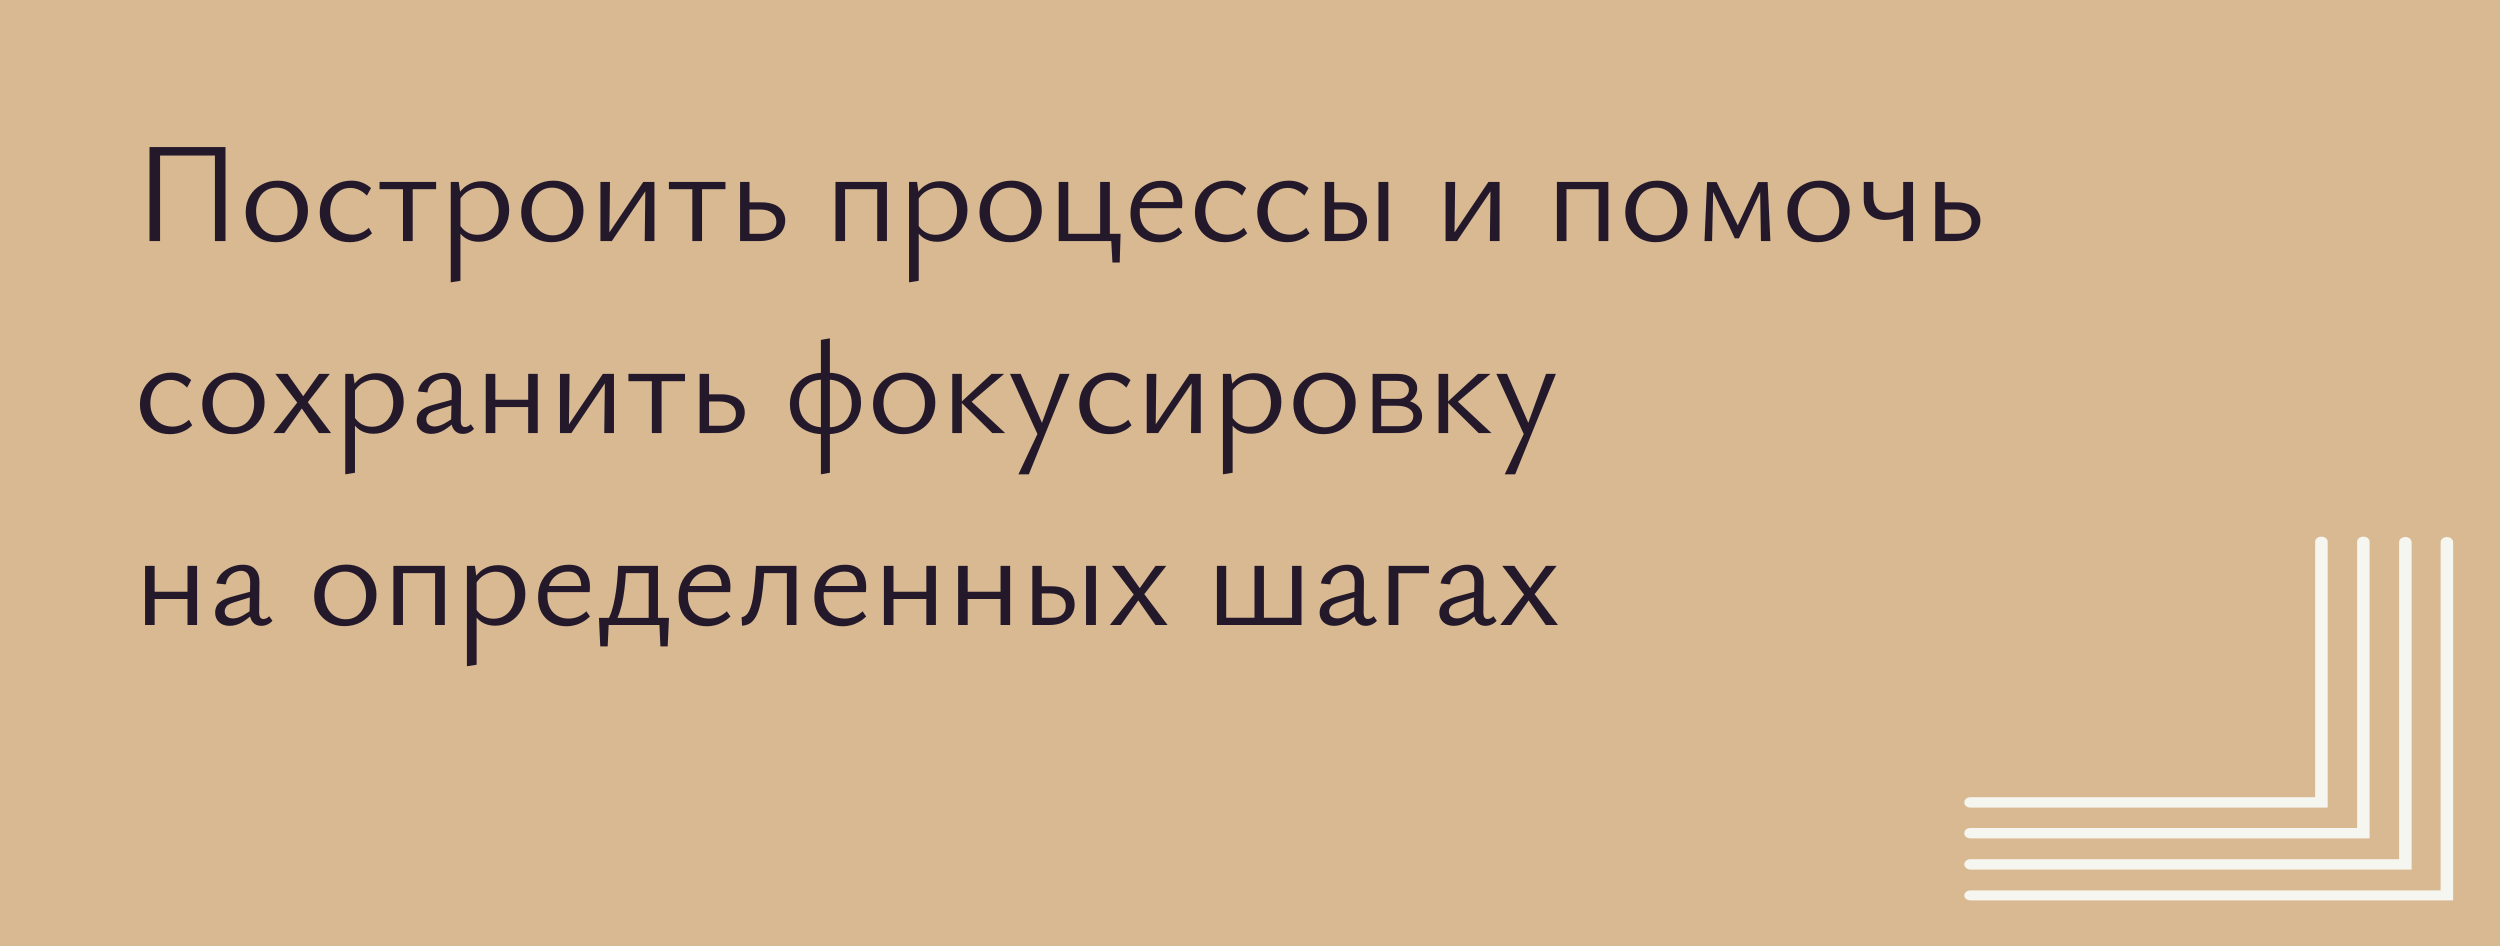 <?xml version="1.0" encoding="UTF-8"?> <svg xmlns="http://www.w3.org/2000/svg" width="560" height="212" viewBox="0 0 560 212" fill="none"> <rect width="560" height="212" fill="#D8B991"></rect> <path d="M48.144 54V32.944H50.512V54H48.144ZM33.488 54V32.944H35.856V54H33.488ZM34.288 34.832V32.944H49.744V34.832H34.288ZM61.783 54.256C60.482 54.256 59.319 53.968 58.295 53.392C57.293 52.816 56.493 52.027 55.895 51.024C55.319 50 55.032 48.837 55.032 47.536C55.032 46.171 55.341 44.955 55.959 43.888C56.599 42.821 57.464 41.989 58.551 41.392C59.639 40.773 60.866 40.464 62.231 40.464C63.533 40.464 64.685 40.752 65.688 41.328C66.712 41.904 67.511 42.704 68.088 43.728C68.685 44.731 68.984 45.883 68.984 47.184C68.984 48.549 68.674 49.765 68.055 50.832C67.437 51.899 66.584 52.741 65.496 53.36C64.407 53.957 63.17 54.256 61.783 54.256ZM62.072 52.72C63.032 52.72 63.853 52.485 64.535 52.016C65.218 51.525 65.741 50.875 66.103 50.064C66.466 49.253 66.647 48.368 66.647 47.408C66.647 46.299 66.434 45.349 66.007 44.56C65.602 43.749 65.047 43.131 64.344 42.704C63.639 42.256 62.84 42.032 61.944 42.032C61.005 42.032 60.184 42.267 59.48 42.736C58.797 43.184 58.274 43.813 57.911 44.624C57.549 45.413 57.367 46.299 57.367 47.28C57.367 48.389 57.57 49.349 57.975 50.16C58.402 50.971 58.968 51.6 59.672 52.048C60.397 52.496 61.197 52.72 62.072 52.72ZM78.345 54.256C77.044 54.256 75.892 53.979 74.889 53.424C73.887 52.848 73.087 52.059 72.489 51.056C71.913 50.032 71.625 48.869 71.625 47.568C71.625 46.203 71.935 44.987 72.553 43.92C73.172 42.853 74.015 42.011 75.081 41.392C76.148 40.773 77.353 40.464 78.697 40.464C79.615 40.464 80.436 40.613 81.161 40.912C81.887 41.211 82.537 41.616 83.113 42.128L82.185 43.824C81.652 43.269 81.076 42.843 80.457 42.544C79.839 42.245 79.167 42.096 78.441 42.096C77.524 42.096 76.724 42.331 76.041 42.8C75.359 43.269 74.836 43.899 74.473 44.688C74.132 45.477 73.961 46.363 73.961 47.344C73.961 48.389 74.175 49.307 74.601 50.096C75.028 50.885 75.615 51.493 76.361 51.92C77.129 52.347 77.983 52.56 78.921 52.56C79.583 52.56 80.233 52.432 80.873 52.176C81.513 51.899 82.089 51.515 82.601 51.024L83.337 52.272C82.847 52.741 82.324 53.125 81.769 53.424C81.215 53.723 80.649 53.936 80.073 54.064C79.497 54.192 78.921 54.256 78.345 54.256ZM90.266 54V40.752H92.442V54H90.266ZM85.018 42.384V40.752H97.69V42.384H85.018ZM107.269 54.16C106.117 54.16 105.103 53.883 104.229 53.328C103.375 52.773 102.725 51.973 102.277 50.928L102.885 50.224C103.333 50.992 103.898 51.579 104.581 51.984C105.285 52.389 106.063 52.592 106.917 52.592C107.877 52.592 108.709 52.368 109.413 51.92C110.138 51.451 110.703 50.821 111.109 50.032C111.514 49.221 111.717 48.293 111.717 47.248C111.717 46.267 111.535 45.392 111.173 44.624C110.831 43.835 110.341 43.216 109.701 42.768C109.061 42.299 108.293 42.064 107.397 42.064C106.607 42.064 105.818 42.277 105.029 42.704C104.239 43.109 103.535 43.803 102.917 44.784L102.117 44.336C102.821 43.056 103.653 42.117 104.613 41.52C105.573 40.901 106.682 40.592 107.941 40.592C109.178 40.592 110.255 40.869 111.173 41.424C112.09 41.979 112.794 42.747 113.285 43.728C113.797 44.688 114.053 45.797 114.053 47.056C114.053 48.421 113.743 49.637 113.125 50.704C112.527 51.771 111.717 52.613 110.693 53.232C109.69 53.851 108.549 54.16 107.269 54.16ZM100.965 63.248V40.752H102.757L103.141 43.536V62.896L100.965 63.248ZM123.502 54.256C122.201 54.256 121.038 53.968 120.014 53.392C119.012 52.816 118.212 52.027 117.614 51.024C117.038 50 116.75 48.837 116.75 47.536C116.75 46.171 117.06 44.955 117.678 43.888C118.318 42.821 119.182 41.989 120.27 41.392C121.358 40.773 122.585 40.464 123.95 40.464C125.252 40.464 126.404 40.752 127.406 41.328C128.43 41.904 129.23 42.704 129.806 43.728C130.404 44.731 130.702 45.883 130.702 47.184C130.702 48.549 130.393 49.765 129.774 50.832C129.156 51.899 128.302 52.741 127.214 53.36C126.126 53.957 124.889 54.256 123.502 54.256ZM123.79 52.72C124.75 52.72 125.572 52.485 126.254 52.016C126.937 51.525 127.46 50.875 127.822 50.064C128.185 49.253 128.366 48.368 128.366 47.408C128.366 46.299 128.153 45.349 127.726 44.56C127.321 43.749 126.766 43.131 126.062 42.704C125.358 42.256 124.558 42.032 123.662 42.032C122.724 42.032 121.902 42.267 121.198 42.736C120.516 43.184 119.993 43.813 119.63 44.624C119.268 45.413 119.086 46.299 119.086 47.28C119.086 48.389 119.289 49.349 119.694 50.16C120.121 50.971 120.686 51.6 121.39 52.048C122.116 52.496 122.916 52.72 123.79 52.72ZM144.416 54L144.576 40.752H146.592V54H144.416ZM134.496 54V40.752H136.64L136.48 54H134.496ZM135.84 54V53.04L144.096 40.752H145.312V41.744L137.056 54H135.84ZM155.079 54V40.752H157.255V54H155.079ZM149.831 42.384V40.752H162.503V42.384H149.831ZM165.777 54V40.752H167.889V52.368H170.705C171.708 52.368 172.487 52.144 173.041 51.696C173.617 51.227 173.905 50.576 173.905 49.744C173.905 48.869 173.585 48.187 172.945 47.696C172.305 47.184 171.409 46.928 170.257 46.928H167.377V45.328H170.641C171.452 45.328 172.177 45.424 172.817 45.616C173.479 45.787 174.033 46.053 174.481 46.416C174.929 46.779 175.271 47.205 175.505 47.696C175.761 48.187 175.889 48.752 175.889 49.392C175.889 50.309 175.644 51.12 175.153 51.824C174.684 52.507 174.023 53.04 173.169 53.424C172.316 53.808 171.303 54 170.129 54H165.777ZM196.496 54V40.752H198.672V54H196.496ZM187.152 54V40.752H189.296V54H187.152ZM188.176 42.384V40.752H197.616V42.384H188.176ZM209.925 54.16C208.773 54.16 207.76 53.883 206.885 53.328C206.032 52.773 205.381 51.973 204.933 50.928L205.541 50.224C205.989 50.992 206.554 51.579 207.237 51.984C207.941 52.389 208.72 52.592 209.573 52.592C210.533 52.592 211.365 52.368 212.069 51.92C212.794 51.451 213.36 50.821 213.765 50.032C214.17 49.221 214.373 48.293 214.373 47.248C214.373 46.267 214.192 45.392 213.829 44.624C213.488 43.835 212.997 43.216 212.357 42.768C211.717 42.299 210.949 42.064 210.053 42.064C209.264 42.064 208.474 42.277 207.685 42.704C206.896 43.109 206.192 43.803 205.573 44.784L204.773 44.336C205.477 43.056 206.309 42.117 207.269 41.52C208.229 40.901 209.338 40.592 210.597 40.592C211.834 40.592 212.912 40.869 213.829 41.424C214.746 41.979 215.45 42.747 215.941 43.728C216.453 44.688 216.709 45.797 216.709 47.056C216.709 48.421 216.4 49.637 215.781 50.704C215.184 51.771 214.373 52.613 213.349 53.232C212.346 53.851 211.205 54.16 209.925 54.16ZM203.621 63.248V40.752H205.413L205.797 43.536V62.896L203.621 63.248ZM226.159 54.256C224.857 54.256 223.695 53.968 222.671 53.392C221.668 52.816 220.868 52.027 220.271 51.024C219.695 50 219.407 48.837 219.407 47.536C219.407 46.171 219.716 44.955 220.335 43.888C220.975 42.821 221.839 41.989 222.927 41.392C224.015 40.773 225.241 40.464 226.607 40.464C227.908 40.464 229.06 40.752 230.063 41.328C231.087 41.904 231.887 42.704 232.463 43.728C233.06 44.731 233.359 45.883 233.359 47.184C233.359 48.549 233.049 49.765 232.431 50.832C231.812 51.899 230.959 52.741 229.871 53.36C228.783 53.957 227.545 54.256 226.159 54.256ZM226.447 52.72C227.407 52.72 228.228 52.485 228.911 52.016C229.593 51.525 230.116 50.875 230.479 50.064C230.841 49.253 231.023 48.368 231.023 47.408C231.023 46.299 230.809 45.349 230.383 44.56C229.977 43.749 229.423 43.131 228.719 42.704C228.015 42.256 227.215 42.032 226.319 42.032C225.38 42.032 224.559 42.267 223.855 42.736C223.172 43.184 222.649 43.813 222.286 44.624C221.924 45.413 221.743 46.299 221.743 47.28C221.743 48.389 221.945 49.349 222.351 50.16C222.777 50.971 223.343 51.6 224.047 52.048C224.772 52.496 225.572 52.72 226.447 52.72ZM246.432 54V40.752H248.608V54H246.432ZM238.176 54V52.368H247.552V54H238.176ZM237.152 54V40.752H239.296V54H237.152ZM247.424 54V52.368H251.008L250.08 54H247.424ZM249.184 58.8L248.832 52.368H251.008L250.816 58.8H249.184ZM259.623 54.288C258.364 54.288 257.255 54.032 256.295 53.52C255.335 52.987 254.577 52.24 254.023 51.28C253.489 50.299 253.223 49.147 253.223 47.824C253.223 46.352 253.521 45.072 254.119 43.984C254.737 42.875 255.559 42.021 256.583 41.424C257.628 40.805 258.801 40.496 260.103 40.496C261.681 40.496 262.865 40.944 263.655 41.84C264.444 42.736 264.839 43.963 264.839 45.52C264.839 45.691 264.828 45.883 264.807 46.096C264.807 46.288 264.796 46.469 264.775 46.64H262.887V45.52C262.887 44.368 262.652 43.504 262.183 42.928C261.713 42.331 260.977 42.032 259.975 42.032C259.036 42.032 258.215 42.267 257.511 42.736C256.807 43.184 256.263 43.813 255.879 44.624C255.495 45.435 255.303 46.405 255.303 47.536C255.303 49.072 255.74 50.299 256.615 51.216C257.489 52.112 258.631 52.56 260.039 52.56C260.764 52.56 261.457 52.432 262.119 52.176C262.78 51.92 263.42 51.504 264.039 50.928L264.839 52.112C264.263 52.645 263.676 53.072 263.079 53.392C262.503 53.712 261.927 53.936 261.351 54.064C260.775 54.213 260.199 54.288 259.623 54.288ZM254.439 46.64L254.727 45.264H264.487V46.64H254.439ZM274.377 54.256C273.075 54.256 271.923 53.979 270.921 53.424C269.918 52.848 269.118 52.059 268.521 51.056C267.945 50.032 267.657 48.869 267.657 47.568C267.657 46.203 267.966 44.987 268.585 43.92C269.203 42.853 270.046 42.011 271.113 41.392C272.179 40.773 273.385 40.464 274.729 40.464C275.646 40.464 276.467 40.613 277.193 40.912C277.918 41.211 278.569 41.616 279.145 42.128L278.217 43.824C277.683 43.269 277.107 42.843 276.489 42.544C275.87 42.245 275.198 42.096 274.473 42.096C273.555 42.096 272.755 42.331 272.073 42.8C271.39 43.269 270.867 43.899 270.505 44.688C270.163 45.477 269.993 46.363 269.993 47.344C269.993 48.389 270.206 49.307 270.633 50.096C271.059 50.885 271.646 51.493 272.393 51.92C273.161 52.347 274.014 52.56 274.953 52.56C275.614 52.56 276.265 52.432 276.905 52.176C277.545 51.899 278.121 51.515 278.633 51.024L279.369 52.272C278.878 52.741 278.355 53.125 277.801 53.424C277.246 53.723 276.681 53.936 276.105 54.064C275.529 54.192 274.953 54.256 274.377 54.256ZM288.345 54.256C287.044 54.256 285.892 53.979 284.889 53.424C283.887 52.848 283.087 52.059 282.489 51.056C281.913 50.032 281.625 48.869 281.625 47.568C281.625 46.203 281.935 44.987 282.553 43.92C283.172 42.853 284.015 42.011 285.081 41.392C286.148 40.773 287.353 40.464 288.697 40.464C289.615 40.464 290.436 40.613 291.161 40.912C291.887 41.211 292.537 41.616 293.113 42.128L292.185 43.824C291.652 43.269 291.076 42.843 290.457 42.544C289.839 42.245 289.167 42.096 288.441 42.096C287.524 42.096 286.724 42.331 286.041 42.8C285.359 43.269 284.836 43.899 284.473 44.688C284.132 45.477 283.961 46.363 283.961 47.344C283.961 48.389 284.175 49.307 284.601 50.096C285.028 50.885 285.615 51.493 286.361 51.92C287.129 52.347 287.983 52.56 288.921 52.56C289.583 52.56 290.233 52.432 290.873 52.176C291.513 51.899 292.089 51.515 292.601 51.024L293.337 52.272C292.847 52.741 292.324 53.125 291.769 53.424C291.215 53.723 290.649 53.936 290.073 54.064C289.497 54.192 288.921 54.256 288.345 54.256ZM296.746 54V40.752H298.858V52.368H301.226C302.186 52.368 302.922 52.144 303.434 51.696C303.967 51.227 304.234 50.576 304.234 49.744C304.234 48.869 303.925 48.187 303.306 47.696C302.709 47.184 301.866 46.928 300.778 46.928H298.25V45.328H301.13C302.197 45.328 303.103 45.488 303.85 45.808C304.618 46.128 305.205 46.597 305.61 47.216C306.015 47.813 306.218 48.539 306.218 49.392C306.218 50.309 305.983 51.12 305.514 51.824C305.045 52.507 304.394 53.04 303.562 53.424C302.73 53.808 301.749 54 300.618 54H296.746ZM308.778 54V40.752H310.986V54H308.778ZM333.729 54L333.889 40.752H335.905V54H333.729ZM323.809 54V40.752H325.953L325.793 54H323.809ZM325.153 54V53.04L333.409 40.752H334.625V41.744L326.369 54H325.153ZM358.09 54V40.752H360.266V54H358.09ZM348.746 54V40.752H350.89V54H348.746ZM349.77 42.384V40.752H359.21V42.384H349.77ZM370.815 54.256C369.513 54.256 368.351 53.968 367.327 53.392C366.324 52.816 365.524 52.027 364.927 51.024C364.351 50 364.063 48.837 364.063 47.536C364.063 46.171 364.372 44.955 364.991 43.888C365.631 42.821 366.495 41.989 367.583 41.392C368.671 40.773 369.897 40.464 371.263 40.464C372.564 40.464 373.716 40.752 374.719 41.328C375.743 41.904 376.543 42.704 377.119 43.728C377.716 44.731 378.015 45.883 378.015 47.184C378.015 48.549 377.705 49.765 377.087 50.832C376.468 51.899 375.615 52.741 374.527 53.36C373.439 53.957 372.201 54.256 370.815 54.256ZM371.103 52.72C372.063 52.72 372.884 52.485 373.567 52.016C374.249 51.525 374.772 50.875 375.135 50.064C375.497 49.253 375.679 48.368 375.679 47.408C375.679 46.299 375.465 45.349 375.039 44.56C374.633 43.749 374.079 43.131 373.375 42.704C372.671 42.256 371.871 42.032 370.975 42.032C370.036 42.032 369.215 42.267 368.511 42.736C367.828 43.184 367.305 43.813 366.943 44.624C366.58 45.413 366.399 46.299 366.399 47.28C366.399 48.389 366.601 49.349 367.007 50.16C367.433 50.971 367.999 51.6 368.703 52.048C369.428 52.496 370.228 52.72 371.103 52.72ZM381.809 54L382.385 40.784H383.793L383.505 54H381.809ZM394.449 54L394.257 41.776L395.025 41.392L389.521 53.392H388.593L383.249 41.936L383.377 40.784H384.529L389.553 51.088H388.977L393.809 40.784H395.953L396.561 54H394.449ZM407.127 54.256C405.826 54.256 404.663 53.968 403.639 53.392C402.637 52.816 401.837 52.027 401.239 51.024C400.663 50 400.375 48.837 400.375 47.536C400.375 46.171 400.685 44.955 401.303 43.888C401.943 42.821 402.807 41.989 403.895 41.392C404.983 40.773 406.21 40.464 407.575 40.464C408.877 40.464 410.029 40.752 411.031 41.328C412.055 41.904 412.855 42.704 413.431 43.728C414.029 44.731 414.327 45.883 414.327 47.184C414.327 48.549 414.018 49.765 413.399 50.832C412.781 51.899 411.927 52.741 410.839 53.36C409.751 53.957 408.514 54.256 407.127 54.256ZM407.415 52.72C408.375 52.72 409.197 52.485 409.879 52.016C410.562 51.525 411.085 50.875 411.447 50.064C411.81 49.253 411.991 48.368 411.991 47.408C411.991 46.299 411.778 45.349 411.351 44.56C410.946 43.749 410.391 43.131 409.687 42.704C408.983 42.256 408.183 42.032 407.287 42.032C406.349 42.032 405.527 42.267 404.823 42.736C404.141 43.184 403.618 43.813 403.255 44.624C402.893 45.413 402.711 46.299 402.711 47.28C402.711 48.389 402.914 49.349 403.319 50.16C403.746 50.971 404.311 51.6 405.015 52.048C405.741 52.496 406.541 52.72 407.415 52.72ZM422.217 49.264C420.766 49.264 419.614 48.859 418.761 48.048C417.908 47.216 417.481 46.096 417.481 44.688V40.752H419.625V43.952C419.625 45.104 419.913 46.011 420.489 46.672C421.086 47.312 421.94 47.632 423.049 47.632C423.518 47.632 423.998 47.579 424.489 47.472C424.98 47.344 425.438 47.205 425.865 47.056C426.292 46.885 426.622 46.725 426.857 46.576L427.273 47.728C426.91 48.005 426.452 48.261 425.897 48.496C425.342 48.731 424.745 48.923 424.105 49.072C423.465 49.2 422.836 49.264 422.217 49.264ZM426.313 54V40.752H428.521V54H426.313ZM433.496 54V40.752H435.608V52.368H438.424C439.427 52.368 440.205 52.144 440.76 51.696C441.336 51.227 441.624 50.576 441.624 49.744C441.624 48.869 441.304 48.187 440.664 47.696C440.024 47.184 439.128 46.928 437.976 46.928H435.096V45.328H438.36C439.171 45.328 439.896 45.424 440.536 45.616C441.197 45.787 441.752 46.053 442.2 46.416C442.648 46.779 442.989 47.205 443.224 47.696C443.48 48.187 443.608 48.752 443.608 49.392C443.608 50.309 443.363 51.12 442.872 51.824C442.403 52.507 441.741 53.04 440.888 53.424C440.035 53.808 439.021 54 437.848 54H433.496ZM38.064 97.256C36.763 97.256 35.611 96.979 34.608 96.424C33.605 95.848 32.805 95.059 32.208 94.056C31.632 93.032 31.344 91.869 31.344 90.568C31.344 89.203 31.653 87.987 32.272 86.92C32.891 85.853 33.733 85.011 34.8 84.392C35.867 83.773 37.072 83.464 38.416 83.464C39.333 83.464 40.155 83.613 40.88 83.912C41.605 84.211 42.256 84.616 42.832 85.128L41.904 86.824C41.371 86.269 40.795 85.843 40.176 85.544C39.557 85.245 38.885 85.096 38.16 85.096C37.243 85.096 36.443 85.331 35.76 85.8C35.077 86.269 34.555 86.899 34.192 87.688C33.851 88.477 33.68 89.363 33.68 90.344C33.68 91.389 33.893 92.307 34.32 93.096C34.747 93.885 35.333 94.493 36.08 94.92C36.848 95.347 37.701 95.56 38.64 95.56C39.301 95.56 39.952 95.432 40.592 95.176C41.232 94.899 41.808 94.515 42.32 94.024L43.056 95.272C42.565 95.741 42.043 96.125 41.488 96.424C40.933 96.723 40.368 96.936 39.792 97.064C39.216 97.192 38.64 97.256 38.064 97.256ZM52.065 97.256C50.763 97.256 49.601 96.968 48.577 96.392C47.574 95.816 46.774 95.027 46.177 94.024C45.601 93 45.313 91.837 45.313 90.536C45.313 89.171 45.622 87.955 46.241 86.888C46.881 85.821 47.745 84.989 48.833 84.392C49.921 83.773 51.147 83.464 52.513 83.464C53.814 83.464 54.966 83.752 55.969 84.328C56.993 84.904 57.793 85.704 58.369 86.728C58.966 87.731 59.265 88.883 59.265 90.184C59.265 91.549 58.955 92.765 58.337 93.832C57.718 94.899 56.865 95.741 55.777 96.36C54.689 96.957 53.451 97.256 52.065 97.256ZM52.353 95.72C53.313 95.72 54.134 95.485 54.817 95.016C55.499 94.525 56.022 93.875 56.385 93.064C56.747 92.253 56.929 91.368 56.929 90.408C56.929 89.299 56.715 88.349 56.289 87.56C55.883 86.749 55.329 86.131 54.625 85.704C53.921 85.256 53.121 85.032 52.225 85.032C51.286 85.032 50.465 85.267 49.761 85.736C49.078 86.184 48.555 86.813 48.193 87.624C47.83 88.413 47.649 89.299 47.649 90.28C47.649 91.389 47.851 92.349 48.257 93.16C48.683 93.971 49.249 94.6 49.953 95.048C50.678 95.496 51.478 95.72 52.353 95.72ZM61.234 97L66.579 90.184L61.682 83.752H64.403L67.922 88.744L71.475 83.752H73.874L68.947 90.088L74.162 97H71.442L67.603 91.496L63.699 97H61.234ZM83.644 97.16C82.492 97.16 81.478 96.883 80.604 96.328C79.75 95.773 79.1 94.973 78.652 93.928L79.26 93.224C79.708 93.992 80.273 94.579 80.956 94.984C81.66 95.389 82.438 95.592 83.292 95.592C84.252 95.592 85.084 95.368 85.788 94.92C86.513 94.451 87.078 93.821 87.484 93.032C87.889 92.221 88.092 91.293 88.092 90.248C88.092 89.267 87.91 88.392 87.548 87.624C87.206 86.835 86.716 86.216 86.076 85.768C85.436 85.299 84.668 85.064 83.772 85.064C82.982 85.064 82.193 85.277 81.404 85.704C80.614 86.109 79.91 86.803 79.292 87.784L78.492 87.336C79.196 86.056 80.028 85.117 80.988 84.52C81.948 83.901 83.057 83.592 84.316 83.592C85.553 83.592 86.63 83.869 87.548 84.424C88.465 84.979 89.169 85.747 89.66 86.728C90.172 87.688 90.428 88.797 90.428 90.056C90.428 91.421 90.118 92.637 89.5 93.704C88.902 94.771 88.092 95.613 87.068 96.232C86.065 96.851 84.924 97.16 83.644 97.16ZM77.34 106.248V83.752H79.132L79.516 86.536V105.896L77.34 106.248ZM103.653 97.192C102.843 97.192 102.203 96.904 101.733 96.328C101.264 95.731 101.04 94.877 101.061 93.768L101.189 87.72C101.211 87.059 101.136 86.525 100.965 86.12C100.816 85.693 100.592 85.384 100.293 85.192C99.995 84.979 99.632 84.872 99.205 84.872C98.757 84.872 98.277 84.979 97.765 85.192C97.253 85.405 96.805 85.736 96.421 86.184C96.059 86.632 95.835 87.208 95.749 87.912L93.637 87.688C93.744 87.069 93.979 86.504 94.341 85.992C94.704 85.48 95.163 85.043 95.717 84.68C96.272 84.296 96.88 84.008 97.541 83.816C98.203 83.603 98.875 83.496 99.557 83.496C100.837 83.496 101.776 83.859 102.373 84.584C102.992 85.288 103.291 86.248 103.269 87.464L103.205 94.184C103.205 94.653 103.28 95.016 103.429 95.272C103.6 95.528 103.835 95.656 104.133 95.656C104.368 95.656 104.603 95.603 104.837 95.496C105.072 95.389 105.275 95.229 105.445 95.016L106.181 96.04C105.904 96.381 105.541 96.659 105.093 96.872C104.645 97.085 104.165 97.192 103.653 97.192ZM96.581 97.192C95.621 97.192 94.843 96.925 94.245 96.392C93.648 95.837 93.349 95.123 93.349 94.248C93.349 93.736 93.456 93.256 93.669 92.808C93.883 92.36 94.245 91.965 94.757 91.624C95.291 91.261 96.027 90.952 96.965 90.696L102.277 89.256L102.437 90.408L97.509 91.944C96.699 92.2 96.155 92.499 95.877 92.84C95.621 93.181 95.493 93.544 95.493 93.928C95.493 94.461 95.675 94.867 96.037 95.144C96.4 95.4 96.837 95.528 97.349 95.528C97.989 95.528 98.693 95.325 99.461 94.92C100.229 94.493 101.083 93.949 102.021 93.288L102.373 94.056C101.456 94.931 100.517 95.677 99.557 96.296C98.597 96.893 97.605 97.192 96.581 97.192ZM118.313 97V83.752H120.457V97H118.313ZM108.809 97V83.752H110.953V97H108.809ZM109.833 91.176V89.544H119.433V91.176H109.833ZM135.354 97L135.514 83.752H137.53V97H135.354ZM125.434 97V83.752H127.578L127.418 97H125.434ZM126.778 97V96.04L135.034 83.752H136.25V84.744L127.994 97H126.778ZM146.016 97V83.752H148.192V97H146.016ZM140.768 85.384V83.752H153.44V85.384H140.768ZM156.715 97V83.752H158.827V95.368H161.643C162.645 95.368 163.424 95.144 163.979 94.696C164.555 94.227 164.843 93.576 164.843 92.744C164.843 91.869 164.523 91.187 163.883 90.696C163.243 90.184 162.347 89.928 161.195 89.928H158.315V88.328H161.579C162.389 88.328 163.115 88.424 163.755 88.616C164.416 88.787 164.971 89.053 165.419 89.416C165.867 89.779 166.208 90.205 166.443 90.696C166.699 91.187 166.827 91.752 166.827 92.392C166.827 93.309 166.581 94.12 166.091 94.824C165.621 95.507 164.96 96.04 164.107 96.424C163.253 96.808 162.24 97 161.067 97H156.715ZM183.882 106.248V76.136L185.898 75.784V105.896L183.882 106.248ZM184.394 97.256C182.964 97.256 181.684 96.989 180.554 96.456C179.423 95.923 178.538 95.155 177.898 94.152C177.258 93.128 176.938 91.923 176.938 90.536C176.938 89.192 177.247 87.997 177.866 86.952C178.484 85.885 179.348 85.043 180.458 84.424C181.588 83.805 182.9 83.496 184.394 83.496V85.032C183.178 85.032 182.164 85.267 181.354 85.736C180.564 86.205 179.967 86.835 179.562 87.624C179.178 88.413 178.986 89.299 178.986 90.28C178.986 91.368 179.21 92.317 179.658 93.128C180.127 93.939 180.756 94.579 181.546 95.048C182.356 95.496 183.306 95.72 184.394 95.72V97.256ZM185.546 97.256V95.72C186.612 95.72 187.53 95.507 188.298 95.08C189.087 94.653 189.695 94.045 190.122 93.256C190.57 92.445 190.794 91.496 190.794 90.408C190.794 89.32 190.57 88.381 190.122 87.592C189.695 86.803 189.087 86.184 188.298 85.736C187.53 85.288 186.612 85.053 185.546 85.032V83.496C186.932 83.496 188.17 83.773 189.258 84.328C190.367 84.861 191.242 85.629 191.882 86.632C192.543 87.613 192.874 88.797 192.874 90.184C192.874 91.528 192.564 92.733 191.946 93.8C191.327 94.845 190.474 95.677 189.386 96.296C188.298 96.893 187.018 97.213 185.546 97.256ZM202.315 97.256C201.013 97.256 199.851 96.968 198.827 96.392C197.824 95.816 197.024 95.027 196.427 94.024C195.851 93 195.563 91.837 195.563 90.536C195.563 89.171 195.872 87.955 196.491 86.888C197.131 85.821 197.995 84.989 199.083 84.392C200.171 83.773 201.397 83.464 202.763 83.464C204.064 83.464 205.216 83.752 206.219 84.328C207.243 84.904 208.043 85.704 208.619 86.728C209.216 87.731 209.515 88.883 209.515 90.184C209.515 91.549 209.205 92.765 208.587 93.832C207.968 94.899 207.115 95.741 206.027 96.36C204.939 96.957 203.701 97.256 202.315 97.256ZM202.603 95.72C203.563 95.72 204.384 95.485 205.067 95.016C205.749 94.525 206.272 93.875 206.635 93.064C206.997 92.253 207.179 91.368 207.179 90.408C207.179 89.299 206.965 88.349 206.539 87.56C206.133 86.749 205.579 86.131 204.875 85.704C204.171 85.256 203.371 85.032 202.475 85.032C201.536 85.032 200.715 85.267 200.011 85.736C199.328 86.184 198.805 86.813 198.443 87.624C198.08 88.413 197.899 89.299 197.899 90.28C197.899 91.389 198.101 92.349 198.507 93.16C198.933 93.971 199.499 94.6 200.203 95.048C200.928 95.496 201.728 95.72 202.603 95.72ZM222.269 97L215.261 90.088L222.109 83.752H224.925L216.797 90.696V89.192L225.149 97H222.269ZM213.309 97V83.752H215.453V97H213.309ZM232.734 97.992L226.238 83.752H228.638L233.726 95.464L232.734 97.992ZM237.374 83.752H239.582L230.462 106.248H228.126L232.862 96.2L237.374 83.752ZM248.47 97.256C247.169 97.256 246.017 96.979 245.014 96.424C244.012 95.848 243.212 95.059 242.614 94.056C242.038 93.032 241.75 91.869 241.75 90.568C241.75 89.203 242.06 87.987 242.678 86.92C243.297 85.853 244.14 85.011 245.206 84.392C246.273 83.773 247.478 83.464 248.822 83.464C249.74 83.464 250.561 83.613 251.286 83.912C252.012 84.211 252.662 84.616 253.238 85.128L252.31 86.824C251.777 86.269 251.201 85.843 250.582 85.544C249.964 85.245 249.292 85.096 248.566 85.096C247.649 85.096 246.849 85.331 246.166 85.8C245.484 86.269 244.961 86.899 244.598 87.688C244.257 88.477 244.086 89.363 244.086 90.344C244.086 91.389 244.3 92.307 244.726 93.096C245.153 93.885 245.74 94.493 246.486 94.92C247.254 95.347 248.108 95.56 249.046 95.56C249.708 95.56 250.358 95.432 250.998 95.176C251.638 94.899 252.214 94.515 252.726 94.024L253.462 95.272C252.972 95.741 252.449 96.125 251.894 96.424C251.34 96.723 250.774 96.936 250.198 97.064C249.622 97.192 249.046 97.256 248.47 97.256ZM266.791 97L266.951 83.752H268.967V97H266.791ZM256.871 97V83.752H259.015L258.855 97H256.871ZM258.215 97V96.04L266.471 83.752H267.687V84.744L259.431 97H258.215ZM280.238 97.16C279.086 97.16 278.072 96.883 277.198 96.328C276.344 95.773 275.694 94.973 275.246 93.928L275.854 93.224C276.302 93.992 276.867 94.579 277.55 94.984C278.254 95.389 279.032 95.592 279.885 95.592C280.846 95.592 281.678 95.368 282.382 94.92C283.107 94.451 283.672 93.821 284.078 93.032C284.483 92.221 284.686 91.293 284.686 90.248C284.686 89.267 284.504 88.392 284.142 87.624C283.8 86.835 283.31 86.216 282.67 85.768C282.03 85.299 281.262 85.064 280.366 85.064C279.576 85.064 278.787 85.277 277.998 85.704C277.208 86.109 276.504 86.803 275.886 87.784L275.086 87.336C275.79 86.056 276.622 85.117 277.582 84.52C278.542 83.901 279.651 83.592 280.91 83.592C282.147 83.592 283.224 83.869 284.142 84.424C285.059 84.979 285.763 85.747 286.254 86.728C286.766 87.688 287.022 88.797 287.022 90.056C287.022 91.421 286.712 92.637 286.094 93.704C285.496 94.771 284.686 95.613 283.662 96.232C282.659 96.851 281.518 97.16 280.238 97.16ZM273.934 106.248V83.752H275.726L276.11 86.536V105.896L273.934 106.248ZM296.471 97.256C295.17 97.256 294.007 96.968 292.983 96.392C291.98 95.816 291.18 95.027 290.583 94.024C290.007 93 289.719 91.837 289.719 90.536C289.719 89.171 290.028 87.955 290.647 86.888C291.287 85.821 292.151 84.989 293.239 84.392C294.327 83.773 295.554 83.464 296.919 83.464C298.22 83.464 299.372 83.752 300.375 84.328C301.399 84.904 302.199 85.704 302.775 86.728C303.372 87.731 303.671 88.883 303.671 90.184C303.671 91.549 303.362 92.765 302.743 93.832C302.124 94.899 301.271 95.741 300.183 96.36C299.095 96.957 297.858 97.256 296.471 97.256ZM296.759 95.72C297.719 95.72 298.54 95.485 299.223 95.016C299.906 94.525 300.428 93.875 300.791 93.064C301.154 92.253 301.335 91.368 301.335 90.408C301.335 89.299 301.122 88.349 300.695 87.56C300.29 86.749 299.735 86.131 299.031 85.704C298.327 85.256 297.527 85.032 296.631 85.032C295.692 85.032 294.871 85.267 294.167 85.736C293.484 86.184 292.962 86.813 292.599 87.624C292.236 88.413 292.055 89.299 292.055 90.28C292.055 91.389 292.258 92.349 292.663 93.16C293.09 93.971 293.655 94.6 294.359 95.048C295.084 95.496 295.884 95.72 296.759 95.72ZM307.465 97V83.752H313.129C314.43 83.752 315.475 84.051 316.265 84.648C317.054 85.224 317.449 86.003 317.449 86.984C317.449 87.645 317.257 88.264 316.873 88.84C316.489 89.416 315.955 89.875 315.273 90.216C314.59 90.557 313.801 90.728 312.905 90.728L313.225 89.512C314.846 89.512 316.137 89.843 317.097 90.504C318.057 91.165 318.537 92.061 318.537 93.192C318.537 94.323 318.078 95.24 317.161 95.944C316.243 96.648 314.995 97 313.417 97H307.465ZM309.385 95.464H313.481C314.483 95.464 315.251 95.261 315.785 94.856C316.318 94.429 316.585 93.875 316.585 93.192C316.585 92.488 316.265 91.933 315.625 91.528C315.006 91.101 314.067 90.888 312.809 90.888H308.777V89.352H313.129C313.897 89.352 314.494 89.16 314.921 88.776C315.369 88.392 315.593 87.901 315.593 87.304C315.593 86.749 315.369 86.28 314.921 85.896C314.494 85.512 313.811 85.32 312.873 85.32H309.385V95.464ZM331.206 97L324.198 90.088L331.046 83.752H333.862L325.734 90.696V89.192L334.086 97H331.206ZM322.246 97V83.752H324.39V97H322.246ZM341.672 97.992L335.176 83.752H337.576L342.664 95.464L341.672 97.992ZM346.312 83.752H348.52L339.4 106.248H337.064L341.8 96.2L346.312 83.752ZM42 140V126.752H44.144V140H42ZM32.496 140V126.752H34.64V140H32.496ZM33.52 134.176V132.544H43.12V134.176H33.52ZM58.497 140.192C57.686 140.192 57.046 139.904 56.577 139.328C56.108 138.731 55.884 137.877 55.905 136.768L56.033 130.72C56.054 130.059 55.98 129.525 55.809 129.12C55.66 128.693 55.436 128.384 55.137 128.192C54.838 127.979 54.476 127.872 54.049 127.872C53.601 127.872 53.121 127.979 52.609 128.192C52.097 128.405 51.649 128.736 51.265 129.184C50.902 129.632 50.678 130.208 50.593 130.912L48.481 130.688C48.588 130.069 48.822 129.504 49.185 128.992C49.548 128.48 50.006 128.043 50.561 127.68C51.116 127.296 51.724 127.008 52.385 126.816C53.046 126.603 53.718 126.496 54.401 126.496C55.681 126.496 56.62 126.859 57.217 127.584C57.836 128.288 58.134 129.248 58.113 130.464L58.049 137.184C58.049 137.653 58.124 138.016 58.273 138.272C58.444 138.528 58.678 138.656 58.977 138.656C59.212 138.656 59.446 138.603 59.681 138.496C59.916 138.389 60.118 138.229 60.289 138.016L61.025 139.04C60.748 139.381 60.385 139.659 59.937 139.872C59.489 140.085 59.009 140.192 58.497 140.192ZM51.425 140.192C50.465 140.192 49.686 139.925 49.089 139.392C48.492 138.837 48.193 138.123 48.193 137.248C48.193 136.736 48.3 136.256 48.513 135.808C48.726 135.36 49.089 134.965 49.601 134.624C50.134 134.261 50.87 133.952 51.809 133.696L57.121 132.256L57.281 133.408L52.353 134.944C51.542 135.2 50.998 135.499 50.721 135.84C50.465 136.181 50.337 136.544 50.337 136.928C50.337 137.461 50.518 137.867 50.881 138.144C51.244 138.4 51.681 138.528 52.193 138.528C52.833 138.528 53.537 138.325 54.305 137.92C55.073 137.493 55.926 136.949 56.865 136.288L57.217 137.056C56.3 137.931 55.361 138.677 54.401 139.296C53.441 139.893 52.449 140.192 51.425 140.192ZM77.127 140.256C75.826 140.256 74.663 139.968 73.639 139.392C72.637 138.816 71.837 138.027 71.239 137.024C70.663 136 70.375 134.837 70.375 133.536C70.375 132.171 70.685 130.955 71.303 129.888C71.943 128.821 72.807 127.989 73.895 127.392C74.983 126.773 76.21 126.464 77.575 126.464C78.877 126.464 80.029 126.752 81.031 127.328C82.055 127.904 82.855 128.704 83.431 129.728C84.029 130.731 84.327 131.883 84.327 133.184C84.327 134.549 84.018 135.765 83.399 136.832C82.781 137.899 81.927 138.741 80.839 139.36C79.751 139.957 78.514 140.256 77.127 140.256ZM77.415 138.72C78.375 138.72 79.197 138.485 79.879 138.016C80.562 137.525 81.085 136.875 81.447 136.064C81.81 135.253 81.991 134.368 81.991 133.408C81.991 132.299 81.778 131.349 81.351 130.56C80.946 129.749 80.391 129.131 79.687 128.704C78.983 128.256 78.183 128.032 77.287 128.032C76.349 128.032 75.527 128.267 74.823 128.736C74.141 129.184 73.618 129.813 73.255 130.624C72.893 131.413 72.711 132.299 72.711 133.28C72.711 134.389 72.914 135.349 73.319 136.16C73.746 136.971 74.311 137.6 75.015 138.048C75.741 138.496 76.541 138.72 77.415 138.72ZM97.465 140V126.752H99.641V140H97.465ZM88.121 140V126.752H90.265V140H88.121ZM89.145 128.384V126.752H98.585V128.384H89.145ZM110.894 140.16C109.742 140.16 108.728 139.883 107.854 139.328C107 138.773 106.35 137.973 105.902 136.928L106.51 136.224C106.958 136.992 107.523 137.579 108.206 137.984C108.91 138.389 109.688 138.592 110.542 138.592C111.502 138.592 112.334 138.368 113.038 137.92C113.763 137.451 114.328 136.821 114.734 136.032C115.139 135.221 115.342 134.293 115.342 133.248C115.342 132.267 115.16 131.392 114.798 130.624C114.456 129.835 113.966 129.216 113.326 128.768C112.686 128.299 111.918 128.064 111.022 128.064C110.232 128.064 109.443 128.277 108.654 128.704C107.864 129.109 107.16 129.803 106.542 130.784L105.742 130.336C106.446 129.056 107.278 128.117 108.238 127.52C109.198 126.901 110.307 126.592 111.566 126.592C112.803 126.592 113.88 126.869 114.798 127.424C115.715 127.979 116.419 128.747 116.91 129.728C117.422 130.688 117.678 131.797 117.678 133.056C117.678 134.421 117.368 135.637 116.75 136.704C116.152 137.771 115.342 138.613 114.318 139.232C113.315 139.851 112.174 140.16 110.894 140.16ZM104.59 149.248V126.752H106.382L106.766 129.536V148.896L104.59 149.248ZM126.935 140.288C125.677 140.288 124.567 140.032 123.607 139.52C122.647 138.987 121.89 138.24 121.335 137.28C120.802 136.299 120.535 135.147 120.535 133.824C120.535 132.352 120.834 131.072 121.431 129.984C122.05 128.875 122.871 128.021 123.895 127.424C124.941 126.805 126.114 126.496 127.415 126.496C128.994 126.496 130.178 126.944 130.967 127.84C131.757 128.736 132.151 129.963 132.151 131.52C132.151 131.691 132.141 131.883 132.119 132.096C132.119 132.288 132.109 132.469 132.087 132.64H130.199V131.52C130.199 130.368 129.965 129.504 129.495 128.928C129.026 128.331 128.29 128.032 127.287 128.032C126.349 128.032 125.527 128.267 124.823 128.736C124.119 129.184 123.575 129.813 123.191 130.624C122.807 131.435 122.615 132.405 122.615 133.536C122.615 135.072 123.053 136.299 123.927 137.216C124.802 138.112 125.943 138.56 127.351 138.56C128.077 138.56 128.77 138.432 129.431 138.176C130.093 137.92 130.733 137.504 131.351 136.928L132.151 138.112C131.575 138.645 130.989 139.072 130.391 139.392C129.815 139.712 129.239 139.936 128.663 140.064C128.087 140.213 127.511 140.288 126.935 140.288ZM121.751 132.64L122.039 131.264H131.799V132.64H121.751ZM135.929 139.136C136.356 138.56 136.718 137.813 137.017 136.896C137.316 135.979 137.561 134.955 137.753 133.824C137.966 132.693 138.126 131.52 138.233 130.304C138.34 129.088 138.414 127.904 138.457 126.752H140.281C140.238 127.904 140.164 129.088 140.057 130.304C139.95 131.52 139.801 132.704 139.609 133.856C139.417 134.987 139.172 136.011 138.873 136.928C138.596 137.824 138.265 138.56 137.881 139.136H135.929ZM134.457 144.8L134.169 138.4H136.409L136.121 144.8H134.457ZM135.129 140L134.713 138.4H149.849L148.889 140H135.129ZM147.929 144.8L147.641 138.4H149.849L149.561 144.8H147.929ZM145.305 140V126.752H147.385V140H145.305ZM139.545 128.384V126.752H146.265V128.384H139.545ZM158.404 140.288C157.145 140.288 156.036 140.032 155.076 139.52C154.116 138.987 153.359 138.24 152.804 137.28C152.271 136.299 152.004 135.147 152.004 133.824C152.004 132.352 152.303 131.072 152.9 129.984C153.519 128.875 154.34 128.021 155.364 127.424C156.409 126.805 157.583 126.496 158.884 126.496C160.463 126.496 161.647 126.944 162.436 127.84C163.225 128.736 163.62 129.963 163.62 131.52C163.62 131.691 163.609 131.883 163.588 132.096C163.588 132.288 163.577 132.469 163.556 132.64H161.668V131.52C161.668 130.368 161.433 129.504 160.964 128.928C160.495 128.331 159.759 128.032 158.756 128.032C157.817 128.032 156.996 128.267 156.292 128.736C155.588 129.184 155.044 129.813 154.66 130.624C154.276 131.435 154.084 132.405 154.084 133.536C154.084 135.072 154.521 136.299 155.396 137.216C156.271 138.112 157.412 138.56 158.82 138.56C159.545 138.56 160.239 138.432 160.9 138.176C161.561 137.92 162.201 137.504 162.82 136.928L163.62 138.112C163.044 138.645 162.457 139.072 161.86 139.392C161.284 139.712 160.708 139.936 160.132 140.064C159.556 140.213 158.98 140.288 158.404 140.288ZM153.22 132.64L153.508 131.264H163.268V132.64H153.22ZM166.214 140.16L166.118 138.24C166.864 138.133 167.44 137.643 167.846 136.768C168.272 135.893 168.592 134.624 168.806 132.96C169.04 131.275 169.222 129.205 169.35 126.752H171.27C171.163 128.608 171.035 130.261 170.886 131.712C170.736 133.141 170.534 134.379 170.278 135.424C170.043 136.469 169.744 137.333 169.382 138.016C169.019 138.699 168.582 139.221 168.07 139.584C167.558 139.925 166.939 140.117 166.214 140.16ZM176.262 140V126.752H178.406V140H176.262ZM170.47 128.384V126.752H177.19V128.384H170.47ZM188.81 140.288C187.552 140.288 186.442 140.032 185.482 139.52C184.522 138.987 183.765 138.24 183.21 137.28C182.677 136.299 182.41 135.147 182.41 133.824C182.41 132.352 182.709 131.072 183.306 129.984C183.925 128.875 184.746 128.021 185.77 127.424C186.816 126.805 187.989 126.496 189.29 126.496C190.869 126.496 192.053 126.944 192.842 127.84C193.632 128.736 194.026 129.963 194.026 131.52C194.026 131.691 194.016 131.883 193.994 132.096C193.994 132.288 193.984 132.469 193.962 132.64H192.074V131.52C192.074 130.368 191.84 129.504 191.37 128.928C190.901 128.331 190.165 128.032 189.162 128.032C188.224 128.032 187.402 128.267 186.698 128.736C185.994 129.184 185.45 129.813 185.066 130.624C184.682 131.435 184.49 132.405 184.49 133.536C184.49 135.072 184.928 136.299 185.802 137.216C186.677 138.112 187.818 138.56 189.226 138.56C189.952 138.56 190.645 138.432 191.306 138.176C191.968 137.92 192.608 137.504 193.226 136.928L194.026 138.112C193.45 138.645 192.864 139.072 192.266 139.392C191.69 139.712 191.114 139.936 190.538 140.064C189.962 140.213 189.386 140.288 188.81 140.288ZM183.626 132.64L183.914 131.264H193.674V132.64H183.626ZM207.5 140V126.752H209.644V140H207.5ZM197.996 140V126.752H200.14V140H197.996ZM199.02 134.176V132.544H208.62V134.176H199.02ZM224.125 140V126.752H226.269V140H224.125ZM214.621 140V126.752H216.765V140H214.621ZM215.645 134.176V132.544H225.245V134.176H215.645ZM231.246 140V126.752H233.358V138.368H235.726C236.686 138.368 237.422 138.144 237.934 137.696C238.467 137.227 238.734 136.576 238.734 135.744C238.734 134.869 238.425 134.187 237.806 133.696C237.209 133.184 236.366 132.928 235.278 132.928H232.75V131.328H235.63C236.697 131.328 237.603 131.488 238.35 131.808C239.118 132.128 239.705 132.597 240.11 133.216C240.515 133.813 240.718 134.539 240.718 135.392C240.718 136.309 240.483 137.12 240.014 137.824C239.545 138.507 238.894 139.04 238.062 139.424C237.23 139.808 236.249 140 235.118 140H231.246ZM243.278 140V126.752H245.486V140H243.278ZM248.61 140L253.954 133.184L249.058 126.752H251.778L255.298 131.744L258.85 126.752H261.25L256.322 133.088L261.538 140H258.818L254.978 134.496L251.074 140H248.61ZM273.614 140V138.368H282.094V140H273.614ZM272.59 140V126.752H274.67V140H272.59ZM289.422 140V126.752H291.534V140H289.422ZM281.998 140V138.368H290.478V140H281.998ZM281.006 140V126.752H283.118V140H281.006ZM305.903 140.192C305.093 140.192 304.453 139.904 303.983 139.328C303.514 138.731 303.29 137.877 303.311 136.768L303.439 130.72C303.461 130.059 303.386 129.525 303.215 129.12C303.066 128.693 302.842 128.384 302.543 128.192C302.245 127.979 301.882 127.872 301.455 127.872C301.007 127.872 300.527 127.979 300.015 128.192C299.503 128.405 299.055 128.736 298.671 129.184C298.309 129.632 298.085 130.208 297.999 130.912L295.887 130.688C295.994 130.069 296.229 129.504 296.591 128.992C296.954 128.48 297.413 128.043 297.967 127.68C298.522 127.296 299.13 127.008 299.791 126.816C300.453 126.603 301.125 126.496 301.807 126.496C303.087 126.496 304.026 126.859 304.623 127.584C305.242 128.288 305.541 129.248 305.519 130.464L305.455 137.184C305.455 137.653 305.53 138.016 305.679 138.272C305.85 138.528 306.085 138.656 306.383 138.656C306.618 138.656 306.853 138.603 307.087 138.496C307.322 138.389 307.525 138.229 307.695 138.016L308.431 139.04C308.154 139.381 307.791 139.659 307.343 139.872C306.895 140.085 306.415 140.192 305.903 140.192ZM298.831 140.192C297.871 140.192 297.093 139.925 296.495 139.392C295.898 138.837 295.599 138.123 295.599 137.248C295.599 136.736 295.706 136.256 295.919 135.808C296.133 135.36 296.495 134.965 297.007 134.624C297.541 134.261 298.277 133.952 299.215 133.696L304.527 132.256L304.687 133.408L299.759 134.944C298.949 135.2 298.405 135.499 298.127 135.84C297.871 136.181 297.743 136.544 297.743 136.928C297.743 137.461 297.925 137.867 298.287 138.144C298.65 138.4 299.087 138.528 299.599 138.528C300.239 138.528 300.943 138.325 301.711 137.92C302.479 137.493 303.333 136.949 304.271 136.288L304.623 137.056C303.706 137.931 302.767 138.677 301.807 139.296C300.847 139.893 299.855 140.192 298.831 140.192ZM311.059 140V126.752H313.235V140H311.059ZM312.179 128.416V126.752H320.083V128.416H312.179ZM332.716 140.192C331.905 140.192 331.265 139.904 330.796 139.328C330.326 138.731 330.102 137.877 330.124 136.768L330.252 130.72C330.273 130.059 330.198 129.525 330.028 129.12C329.878 128.693 329.654 128.384 329.356 128.192C329.057 127.979 328.694 127.872 328.268 127.872C327.82 127.872 327.34 127.979 326.828 128.192C326.316 128.405 325.868 128.736 325.484 129.184C325.121 129.632 324.897 130.208 324.812 130.912L322.7 130.688C322.806 130.069 323.041 129.504 323.404 128.992C323.766 128.48 324.225 128.043 324.78 127.68C325.334 127.296 325.942 127.008 326.604 126.816C327.265 126.603 327.937 126.496 328.62 126.496C329.9 126.496 330.838 126.859 331.436 127.584C332.054 128.288 332.353 129.248 332.332 130.464L332.268 137.184C332.268 137.653 332.342 138.016 332.492 138.272C332.662 138.528 332.897 138.656 333.196 138.656C333.43 138.656 333.665 138.603 333.9 138.496C334.134 138.389 334.337 138.229 334.508 138.016L335.244 139.04C334.966 139.381 334.604 139.659 334.156 139.872C333.708 140.085 333.228 140.192 332.716 140.192ZM325.644 140.192C324.684 140.192 323.905 139.925 323.308 139.392C322.71 138.837 322.412 138.123 322.412 137.248C322.412 136.736 322.518 136.256 322.732 135.808C322.945 135.36 323.308 134.965 323.82 134.624C324.353 134.261 325.089 133.952 326.028 133.696L331.34 132.256L331.5 133.408L326.572 134.944C325.761 135.2 325.217 135.499 324.94 135.84C324.684 136.181 324.556 136.544 324.556 136.928C324.556 137.461 324.737 137.867 325.1 138.144C325.462 138.4 325.9 138.528 326.412 138.528C327.052 138.528 327.756 138.325 328.524 137.92C329.292 137.493 330.145 136.949 331.084 136.288L331.436 137.056C330.518 137.931 329.58 138.677 328.62 139.296C327.66 139.893 326.668 140.192 325.644 140.192ZM336.047 140L341.391 133.184L336.495 126.752H339.215L342.735 131.744L346.287 126.752H348.687L343.759 133.088L348.975 140H346.255L342.415 134.496L338.511 140H336.047Z" fill="#24192B"></path> <path d="M441.4 201.686H549.5V121.459C549.5 120.794 548.9 120.295 548.1 120.295C547.3 120.295 546.7 120.794 546.7 121.459V199.442H441.4C440.6 199.442 440 199.94 440 200.605C440 201.187 440.6 201.686 441.4 201.686Z" fill="#F5F6F0"></path> <path d="M441.403 194.786H540.203V121.459C540.203 120.794 539.603 120.295 538.803 120.295C538.003 120.295 537.403 120.794 537.403 121.459V192.458H441.403C440.603 192.458 440.003 192.957 440.003 193.622C440.003 194.204 440.603 194.786 441.403 194.786Z" fill="#F5F6F0"></path> <path d="M441.397 187.803H530.797V121.376C530.797 120.711 530.197 120.212 529.397 120.212C528.597 120.212 527.997 120.711 527.997 121.376V185.475H441.397C440.597 185.475 439.997 185.973 439.997 186.639C439.997 187.304 440.597 187.803 441.397 187.803Z" fill="#F5F6F0"></path> <path d="M441.398 180.902H521.398V121.376C521.398 120.711 520.798 120.212 519.998 120.212C519.198 120.212 518.598 120.711 518.598 121.376V178.574H441.398C440.598 178.574 439.998 179.073 439.998 179.738C439.998 180.403 440.598 180.902 441.398 180.902Z" fill="#F5F6F0"></path> </svg> 